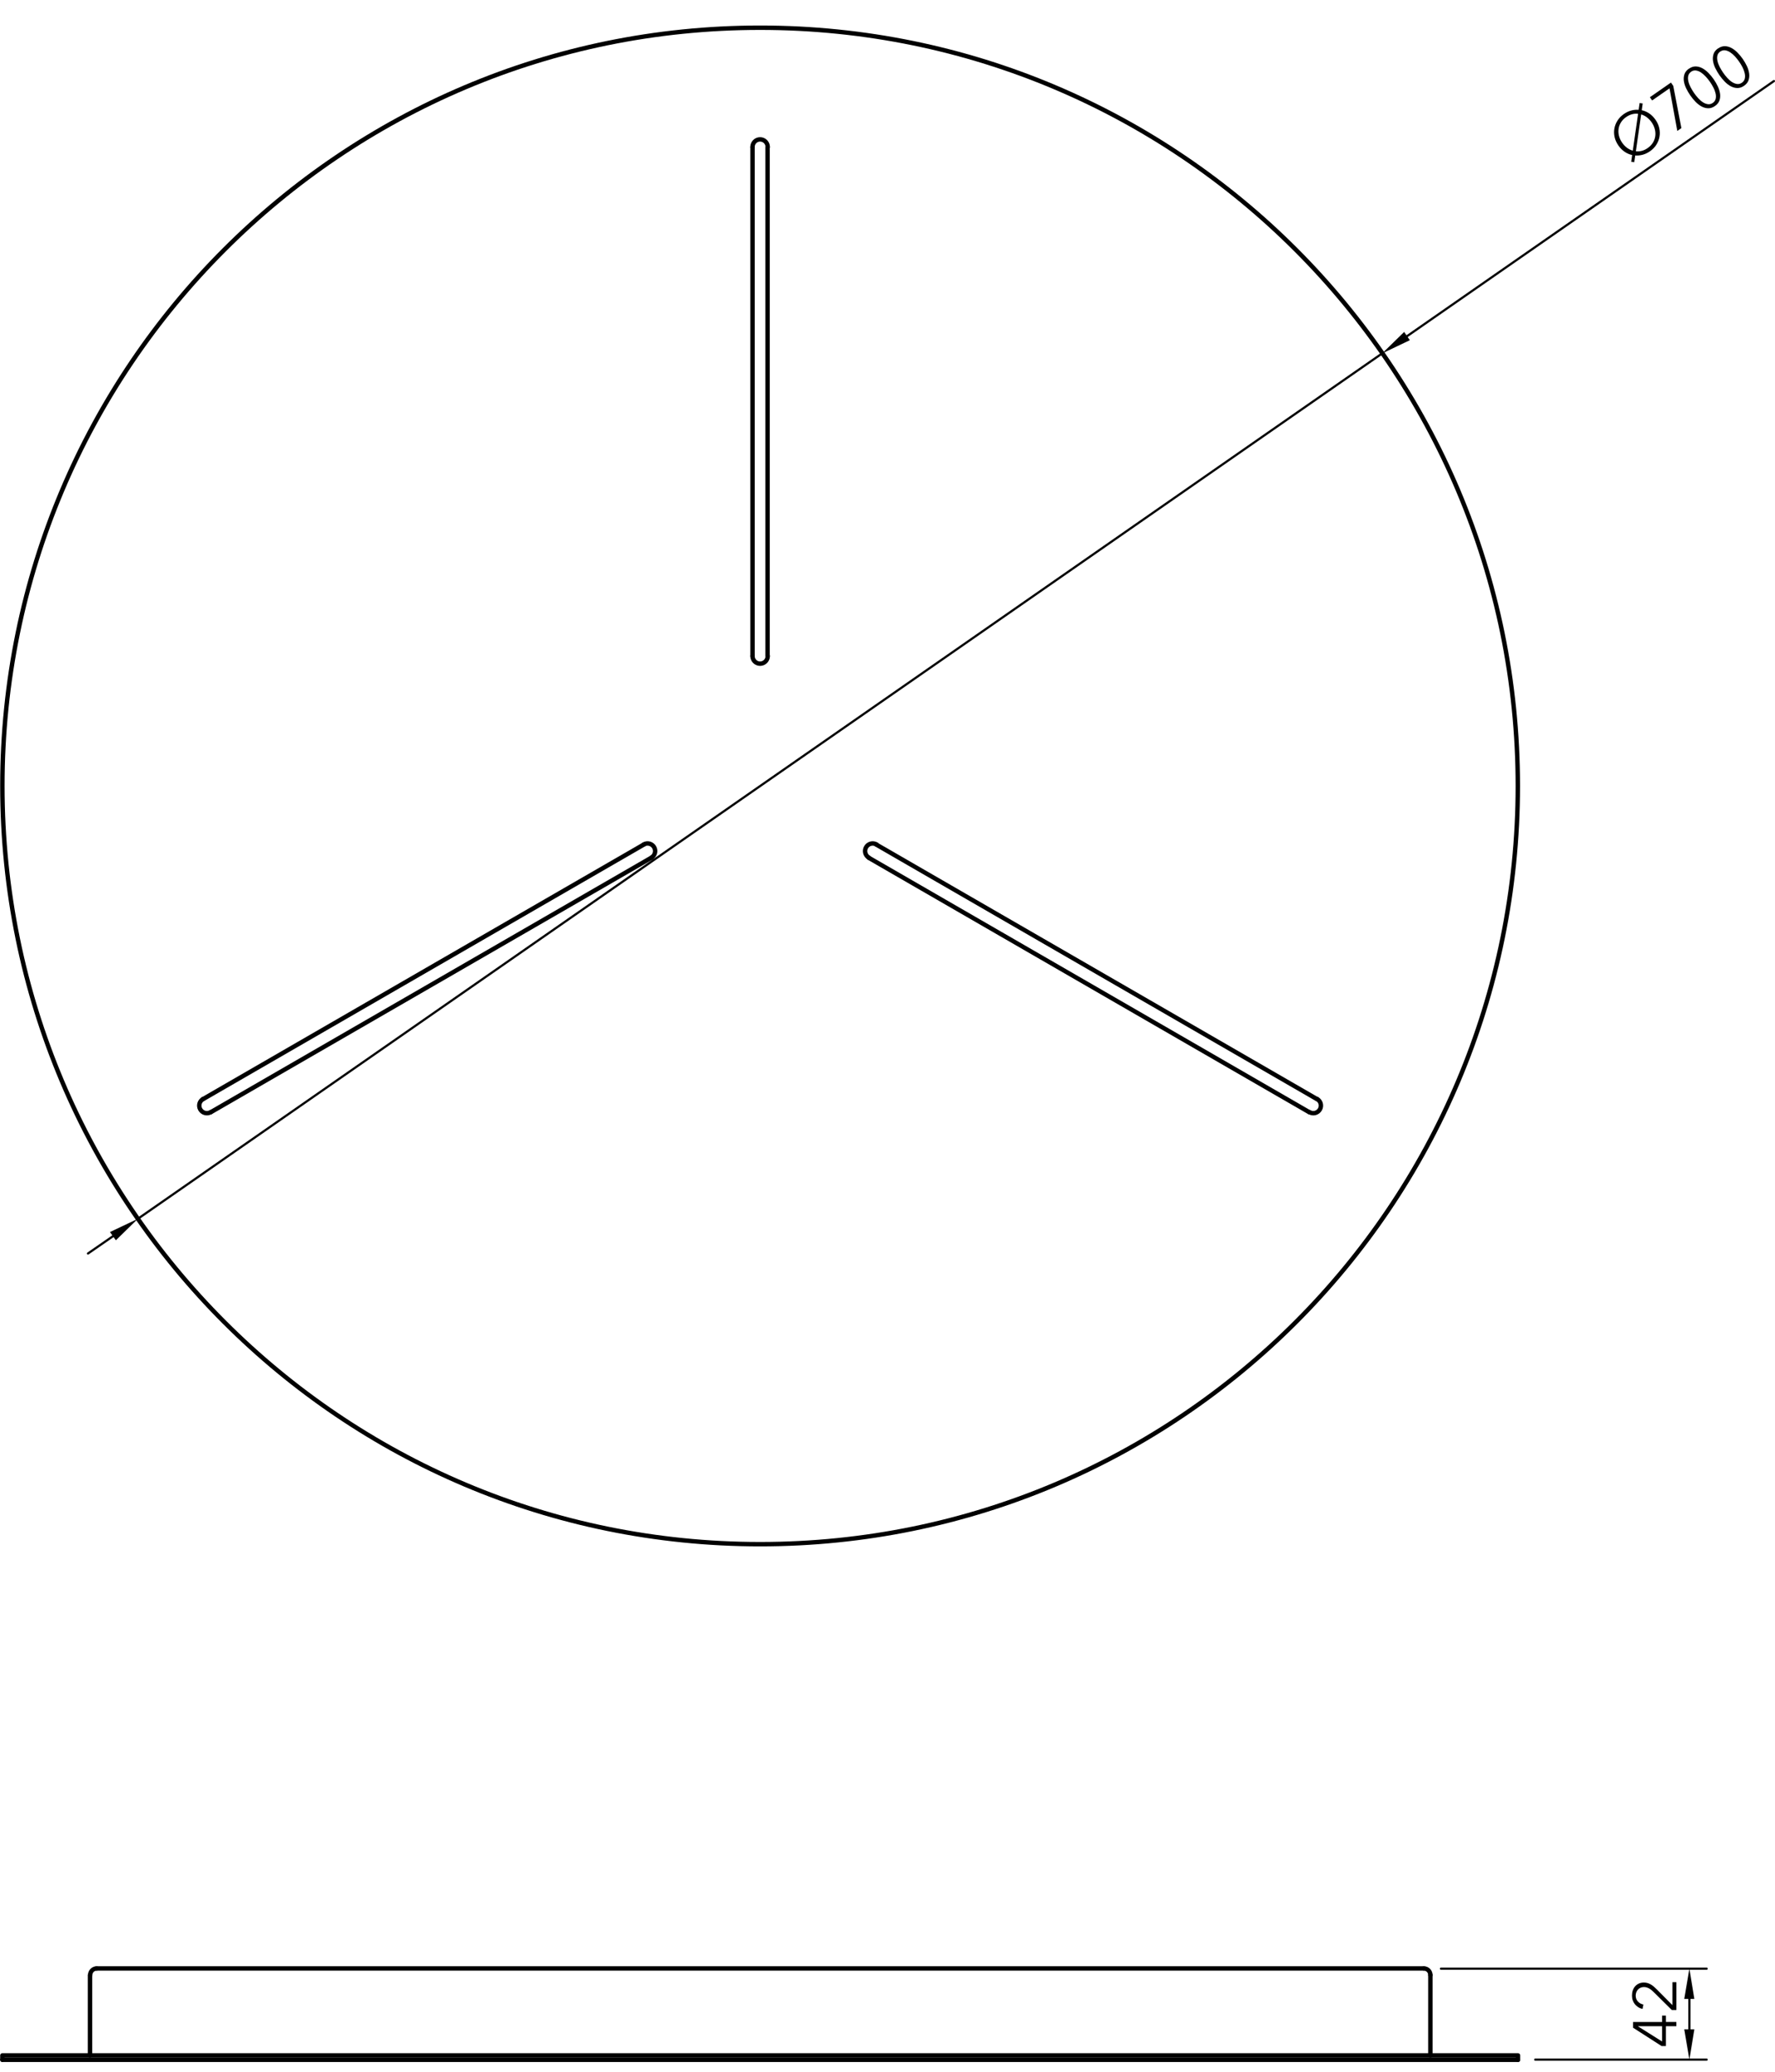 <?xml version="1.0" encoding="UTF-8"?><svg id="Calque_1" xmlns="http://www.w3.org/2000/svg" xmlns:xlink="http://www.w3.org/1999/xlink" viewBox="0 0 522.88 610.09"><defs><style>.cls-1{clip-path:url(#clippath-2);}.cls-2{clip-path:url(#clippath-6);}.cls-3{stroke-width:.65px;}.cls-3,.cls-4{stroke-linejoin:round;}.cls-3,.cls-4,.cls-5,.cls-6{fill:none;}.cls-3,.cls-4,.cls-6{stroke:#000;stroke-linecap:round;}.cls-7{clip-path:url(#clippath-7);}.cls-8{clip-path:url(#clippath-1);}.cls-9{clip-path:url(#clippath-4);}.cls-10{clip-path:url(#clippath);}.cls-4{stroke-width:1.3px;}.cls-11{clip-path:url(#clippath-3);}.cls-12{clip-path:url(#clippath-8);}.cls-6{stroke-miterlimit:10;stroke-width:0px;}.cls-13{clip-path:url(#clippath-5);}</style><clipPath id="clippath"><rect class="cls-5" width="455.33" height="455.38"/></clipPath><clipPath id="clippath-1"><rect class="cls-5" width="455.33" height="455.38"/></clipPath><clipPath id="clippath-2"><rect class="cls-5" width="455.33" height="455.38"/></clipPath><clipPath id="clippath-3"><rect class="cls-5" width="455.33" height="455.38"/></clipPath><clipPath id="clippath-4"><rect class="cls-5" width="455.33" height="455.38"/></clipPath><clipPath id="clippath-5"><rect class="cls-5" width="455.33" height="455.38"/></clipPath><clipPath id="clippath-6"><rect class="cls-5" y="572.01" width="455.38" height="38.09"/></clipPath><clipPath id="clippath-7"><rect class="cls-5" y="572.01" width="455.38" height="38.09"/></clipPath><clipPath id="clippath-8"><rect class="cls-5" y="572.01" width="503.12" height="38.09"/></clipPath></defs><g class="cls-10"><path class="cls-4" d="M385.76,327.48c1.07,.62,2.44,.25,3.06-.82,.62-1.07,.25-2.44-.82-3.06"/></g><line class="cls-4" x1="258.12" y1="248.67" x2="387.94" y2="323.62"/><g class="cls-8"><path class="cls-4" d="M258.19,248.65c-1.07-.62-2.44-.25-3.06,.82-.62,1.07-.25,2.44,.82,3.06"/></g><line class="cls-4" x1="385.72" y1="327.51" x2="255.91" y2="252.56"/><line class="cls-4" x1="226.1" y1="43.31" x2="226.1" y2="193.21"/><g class="cls-1"><path class="cls-4" d="M226.15,43.28c0-1.24-1-2.24-2.24-2.24s-2.24,1-2.24,2.24"/></g><line class="cls-4" x1="221.67" y1="193.21" x2="221.67" y2="43.31"/><g class="cls-11"><path class="cls-4" d="M221.67,193.18c0,1.24,1,2.24,2.24,2.24s2.24-1,2.24-2.24"/><path class="cls-4" d="M59.82,323.6c-1.07,.62-1.44,1.99-.82,3.06,.62,1.07,1.99,1.44,3.06,.82"/></g><line class="cls-4" x1="191.86" y1="252.56" x2="62.05" y2="327.51"/><g class="cls-9"><path class="cls-4" d="M191.88,252.53c1.07-.62,1.44-1.99,.82-3.06-.62-1.07-1.99-1.44-3.06-.82"/></g><line class="cls-4" x1="59.83" y1="323.62" x2="189.65" y2="248.67"/><g class="cls-13"><path class="cls-4" d="M447.12,231.42c0-123.3-99.93-223.26-223.21-223.26S.7,108.11,.7,231.42s99.93,223.26,223.21,223.26,223.21-99.96,223.21-223.26"/></g><line class="cls-3" x1="522.56" y1="23.87" x2="414.5" y2="98.98"/><line class="cls-3" x1="33.26" y1="364.01" x2="25.92" y2="369.09"/><g><path d="M483.62,32.45c.79,.17,1.53,.49,2.22,.96,.69,.47,1.3,1.08,1.83,1.84,.56,.8,.93,1.63,1.12,2.49,.19,.86,.21,1.71,.06,2.54-.15,.83-.46,1.61-.93,2.35-.47,.74-1.1,1.38-1.88,1.92-.68,.47-1.39,.81-2.13,1.01-.74,.2-1.47,.27-2.2,.22l-.29,1.98-.9-.12,.28-1.99c-.79-.17-1.53-.49-2.22-.96-.69-.47-1.3-1.08-1.83-1.84-.55-.8-.93-1.63-1.12-2.49-.19-.86-.21-1.71-.06-2.53,.15-.83,.46-1.61,.93-2.35,.47-.74,1.1-1.38,1.88-1.92,.68-.47,1.38-.81,2.12-1.01,.73-.2,1.47-.27,2.21-.22l.29-1.98,.9,.12-.28,1.99Zm-1.06,1.06c-.56-.08-1.15-.04-1.75,.12-.6,.15-1.2,.43-1.78,.84-.68,.47-1.2,1.02-1.57,1.64-.37,.62-.59,1.27-.67,1.94s-.03,1.36,.16,2.05c.19,.69,.49,1.34,.92,1.95,.4,.57,.86,1.06,1.4,1.46,.54,.4,1.11,.68,1.72,.85l1.56-10.85Zm-.66,11.04c.58,.06,1.16,.02,1.74-.13,.58-.15,1.16-.42,1.74-.83,.68-.47,1.2-1.02,1.57-1.64,.37-.62,.59-1.27,.67-1.94,.08-.67,.03-1.35-.16-2.04-.19-.69-.49-1.34-.92-1.95-.39-.56-.85-1.05-1.38-1.45-.53-.41-1.1-.7-1.71-.88l-1.56,10.85Z"/><path d="M492.91,25.29l2.39,12.43-1.2,.83-2.29-12.54-5.13,3.57-.66-.95,6.21-4.32,.68,.98Z"/><path d="M497.55,20.22c.65-.45,1.31-.67,1.97-.66,.66,.02,1.3,.19,1.93,.52,.62,.33,1.22,.79,1.8,1.37,.57,.58,1.1,1.21,1.57,1.89,.47,.68,.88,1.39,1.22,2.12,.34,.73,.56,1.45,.66,2.16,.09,.7,.03,1.36-.19,1.98-.22,.62-.65,1.16-1.31,1.61-.66,.46-1.32,.68-1.98,.67-.66-.01-1.3-.18-1.93-.51-.63-.33-1.22-.79-1.79-1.37-.57-.58-1.08-1.21-1.56-1.89-.47-.68-.89-1.39-1.24-2.12-.35-.74-.57-1.46-.67-2.16-.09-.7-.03-1.37,.18-1.99,.22-.62,.65-1.17,1.31-1.63Zm.63,.9c-.46,.32-.75,.73-.86,1.23-.11,.5-.09,1.03,.04,1.6,.13,.57,.35,1.15,.66,1.74,.31,.6,.65,1.15,1.01,1.68s.77,1.03,1.21,1.52c.45,.49,.91,.9,1.39,1.21,.48,.32,.98,.51,1.48,.58,.5,.07,.98-.06,1.45-.38,.45-.32,.73-.72,.85-1.21,.11-.49,.1-1.02-.03-1.58-.13-.56-.34-1.14-.65-1.73-.3-.59-.64-1.15-1-1.67s-.77-1.03-1.23-1.53c-.46-.5-.93-.9-1.41-1.23-.49-.32-.98-.52-1.49-.59-.51-.07-.98,.05-1.44,.36Z"/><path d="M506.13,14.26c.65-.45,1.31-.67,1.97-.66s1.31,.19,1.93,.52c.63,.33,1.23,.79,1.8,1.37,.57,.58,1.1,1.21,1.57,1.89,.47,.68,.88,1.39,1.22,2.12,.34,.73,.56,1.45,.65,2.16,.09,.7,.03,1.36-.19,1.98-.22,.62-.65,1.16-1.3,1.61-.66,.46-1.32,.68-1.98,.67-.66-.01-1.3-.18-1.93-.51-.63-.33-1.22-.79-1.79-1.37-.56-.58-1.08-1.21-1.56-1.89-.47-.68-.88-1.39-1.24-2.12-.35-.74-.57-1.46-.67-2.16-.09-.7-.03-1.37,.18-1.99,.21-.62,.65-1.17,1.31-1.63Zm.63,.9c-.46,.32-.75,.73-.86,1.23-.11,.5-.09,1.03,.04,1.6,.13,.57,.35,1.15,.66,1.74,.31,.6,.65,1.15,1.01,1.68s.77,1.03,1.21,1.53c.45,.49,.91,.9,1.39,1.21s.97,.51,1.48,.58c.5,.07,.98-.06,1.45-.38,.45-.32,.73-.72,.85-1.21,.11-.49,.1-1.02-.03-1.58-.13-.56-.34-1.14-.64-1.73-.3-.59-.64-1.15-1-1.67s-.77-1.03-1.22-1.53c-.46-.5-.93-.9-1.41-1.22-.49-.32-.98-.52-1.49-.59-.5-.07-.98,.05-1.44,.36Z"/></g><line class="cls-3" x1="40.61" y1="358.88" x2="407.16" y2="104.06"/><polygon points="32.4 362.77 34.13 365.2 40.61 358.88 32.4 362.77"/><polygon class="cls-6" points="32.4 362.77 34.13 365.2 40.61 358.88 32.4 362.77"/><polygon points="413.64 97.74 415.31 100.17 407.16 104.06 413.64 97.74"/><polygon class="cls-6" points="413.64 97.74 415.31 100.17 407.16 104.06 413.64 97.74"/><polyline class="cls-4" points="419.42 579.61 419.31 579.61 418.99 579.61 418.5 579.61 417.74 579.61 416.83 579.61 415.69 579.61 414.34 579.61 412.78 579.61 410.99 579.61 409.05 579.61 406.89 579.61 404.57 579.61 401.98 579.61 399.28 579.61 396.36 579.61 393.23 579.61 389.93 579.61 386.48 579.61 382.86 579.61 379.03 579.61 375.03 579.61 370.93 579.61 366.61 579.61 362.18 579.61 357.59 579.61 352.84 579.61 347.98 579.61 342.95 579.61 337.82 579.61 332.53 579.61 327.19 579.61 321.68 579.61 316.12 579.61 310.39 579.61 304.61 579.61 298.73 579.61 292.79 579.61 286.79 579.61 280.69 579.61 274.54 579.61 268.33 579.61 262.06 579.61 255.8 579.61 249.48 579.61 243.11 579.61 236.74 579.61 230.31 579.61 223.94 579.61 217.57 579.61 211.14 579.61 204.77 579.61 198.4 579.61 192.08 579.61 185.81 579.61 179.55 579.61 173.34 579.61 167.18 579.61 161.08 579.61 155.09 579.61 149.15 579.61 143.26 579.61 137.48 579.61 131.76 579.61 126.2 579.61 120.69 579.61 115.34 579.61 110.05 579.61 104.92 579.61 99.9 579.61 95.04 579.61 90.29 579.61 85.7 579.61 81.27 579.61 76.95 579.61 72.85 579.61 68.85 579.61 65.02 579.61 61.4 579.61 57.94 579.61 54.65 579.61 51.52 579.61 48.6 579.61 45.9 579.61 43.31 579.61 40.99 579.61 38.83 579.61 36.88 579.61 35.1 579.61 33.53 579.61 32.18 579.61 31.05 579.61 30.13 579.61 29.38 579.61 28.89 579.61 28.57 579.61 28.46 579.61"/><g class="cls-2"><path class="cls-4" d="M28.49,579.61c-1.06,0-1.92,.86-1.92,1.92"/><path class="cls-4" d="M421.36,581.53c0-1.06-.86-1.92-1.92-1.92"/></g><line class="cls-4" x1="421.36" y1="581.56" x2="421.36" y2="605.21"/><line class="cls-4" x1="26.51" y1="581.56" x2="26.51" y2="605.21"/><g class="cls-7"><polyline class="cls-4" points="447.17 606.5 447.07 606.5 446.74 606.5 446.2 606.5 445.5 606.5 444.53 606.5 443.39 606.5 441.99 606.5 440.42 606.5 438.64 606.5 436.64 606.5 434.48 606.5 432.11 606.5 429.52 606.5 426.76 606.5 423.79 606.5 420.61 606.5 417.26 606.5 413.75 606.5 410.02 606.5 406.13 606.5 402.08 606.5 397.87 606.5 393.44 606.5 388.91 606.5 384.21 606.5 379.35 606.5 374.33 606.5 369.2 606.5 363.91 606.5 358.45 606.5 352.89 606.5 347.22 606.5 341.44 606.5 335.56 606.5 329.56 606.5 323.46 606.5 317.25 606.5 310.93 606.5 304.56 606.5 298.13 606.5 291.6 606.5 285.01 606.5 278.37 606.5 271.67 606.5 264.98 606.5 258.17 606.5 251.37 606.5 244.51 606.5 237.65 606.5 230.8 606.5 223.94 606.5 217.08 606.5 210.22 606.5 203.36 606.5 196.51 606.5 189.7 606.5 182.9 606.5 176.2 606.5 169.51 606.5 162.86 606.5 156.28 606.5 149.74 606.5 143.32 606.5 136.94 606.5 130.63 606.5 124.42 606.5 118.31 606.5 112.32 606.5 106.43 606.5 100.66 606.5 94.99 606.5 89.42 606.5 83.97 606.5 78.68 606.5 73.55 606.5 68.53 606.5 63.67 606.5 58.97 606.5 54.43 606.5 50 606.5 45.79 606.5 41.74 606.5 37.85 606.5 34.13 606.5 30.62 606.5 27.27 606.5 24.08 606.5 21.11 606.5 18.36 606.5 15.77 606.5 13.39 606.5 11.23 606.5 9.23 606.5 7.45 606.5 5.89 606.5 4.48 606.5 3.35 606.5 2.38 606.5 1.67 606.5 1.13 606.5 .81 606.5 .7 606.5"/><polyline class="cls-4" points="447.17 606.5 447.17 605.21 447.07 605.21 446.74 605.21 446.2 605.21 445.5 605.21 444.53 605.21 443.39 605.21 441.99 605.21 440.42 605.21 438.64 605.21 436.64 605.21 434.48 605.21 432.11 605.21 429.52 605.21 426.76 605.21 423.79 605.21 420.61 605.21 417.26 605.21 413.75 605.21 410.02 605.21 406.13 605.21 402.08 605.21 397.87 605.21 393.44 605.21 388.91 605.21 384.21 605.21 379.35 605.21 374.33 605.21 369.2 605.21 363.91 605.21 358.45 605.21 352.89 605.21 347.22 605.21 341.44 605.21 335.56 605.21 329.56 605.21 323.46 605.21 317.25 605.21 310.93 605.21 304.56 605.21 298.13 605.21 291.6 605.21 285.01 605.21 278.37 605.21 271.67 605.21 264.98 605.21 258.17 605.21 251.37 605.21 244.51 605.21 237.65 605.21 230.8 605.21 223.94 605.21 217.08 605.21 210.22 605.21 203.36 605.21 196.51 605.21 189.7 605.21 182.9 605.21 176.2 605.21 169.51 605.21 162.86 605.21 156.28 605.21 149.74 605.21 143.32 605.21 136.94 605.21 130.63 605.21 124.42 605.21 118.31 605.21 112.32 605.21 106.43 605.21 100.66 605.21 94.99 605.21 89.42 605.21 83.97 605.21 78.68 605.21 73.55 605.21 68.53 605.21 63.67 605.21 58.97 605.21 54.43 605.21 50 605.21 45.79 605.21 41.74 605.21 37.85 605.21 34.13 605.21 30.62 605.21 27.27 605.21 24.08 605.21 21.11 605.21 18.36 605.21 15.77 605.21 13.39 605.21 11.23 605.21 9.23 605.21 7.45 605.21 5.89 605.21 4.48 605.21 3.35 605.21 2.38 605.21 1.67 605.21 1.13 605.21 .81 605.21 .7 605.21 .7 606.5"/></g><g class="cls-12"><line class="cls-3" x1="424.49" y1="579.67" x2="502.74" y2="579.67"/><line class="cls-3" x1="452.25" y1="606.45" x2="502.74" y2="606.45"/></g><line class="cls-3" x1="497.66" y1="588.58" x2="497.66" y2="597.54"/><polygon points="496.15 588.58 499.12 588.58 497.66 579.67 496.15 588.58"/><polygon class="cls-6" points="496.15 588.58 499.12 588.58 497.66 579.67 496.15 588.58"/><polygon points="496.15 597.54 499.12 597.54 497.66 606.45 496.15 597.54"/><polygon class="cls-6" points="496.15 597.54 499.12 597.54 497.66 606.45 496.15 597.54"/><g><path d="M489.61,595.36v-1.87h1.13v1.87h3.08v1.26h-3.08v5.84h-1.26l-8.41-5.4v-1.69h8.54Zm-7.08,1.26v.04l7.08,4.45v-4.49h-7.08Z"/><path d="M493.83,583.68v8.16h-1.35l-5.28-5.22c-.19-.19-.4-.38-.62-.57s-.45-.35-.69-.5c-.24-.14-.5-.26-.77-.34-.27-.08-.55-.13-.84-.13-.37,0-.71,.07-1.01,.2-.3,.13-.55,.32-.77,.55-.21,.23-.37,.5-.49,.81-.11,.31-.17,.63-.17,.96,0,.68,.21,1.26,.64,1.73,.43,.47,.97,.77,1.63,.9l-.25,1.28c-.45-.08-.86-.24-1.24-.48s-.71-.52-.99-.86c-.28-.34-.49-.73-.65-1.16-.16-.43-.23-.9-.23-1.41s.07-1.01,.22-1.47c.15-.46,.37-.87,.67-1.22,.29-.35,.66-.63,1.1-.84,.44-.21,.95-.32,1.52-.32,.41,0,.79,.06,1.13,.17,.35,.11,.68,.26,.99,.45,.31,.19,.61,.41,.89,.66,.28,.25,.56,.52,.84,.79l4.56,4.59v-6.76h1.15Z"/></g></svg>